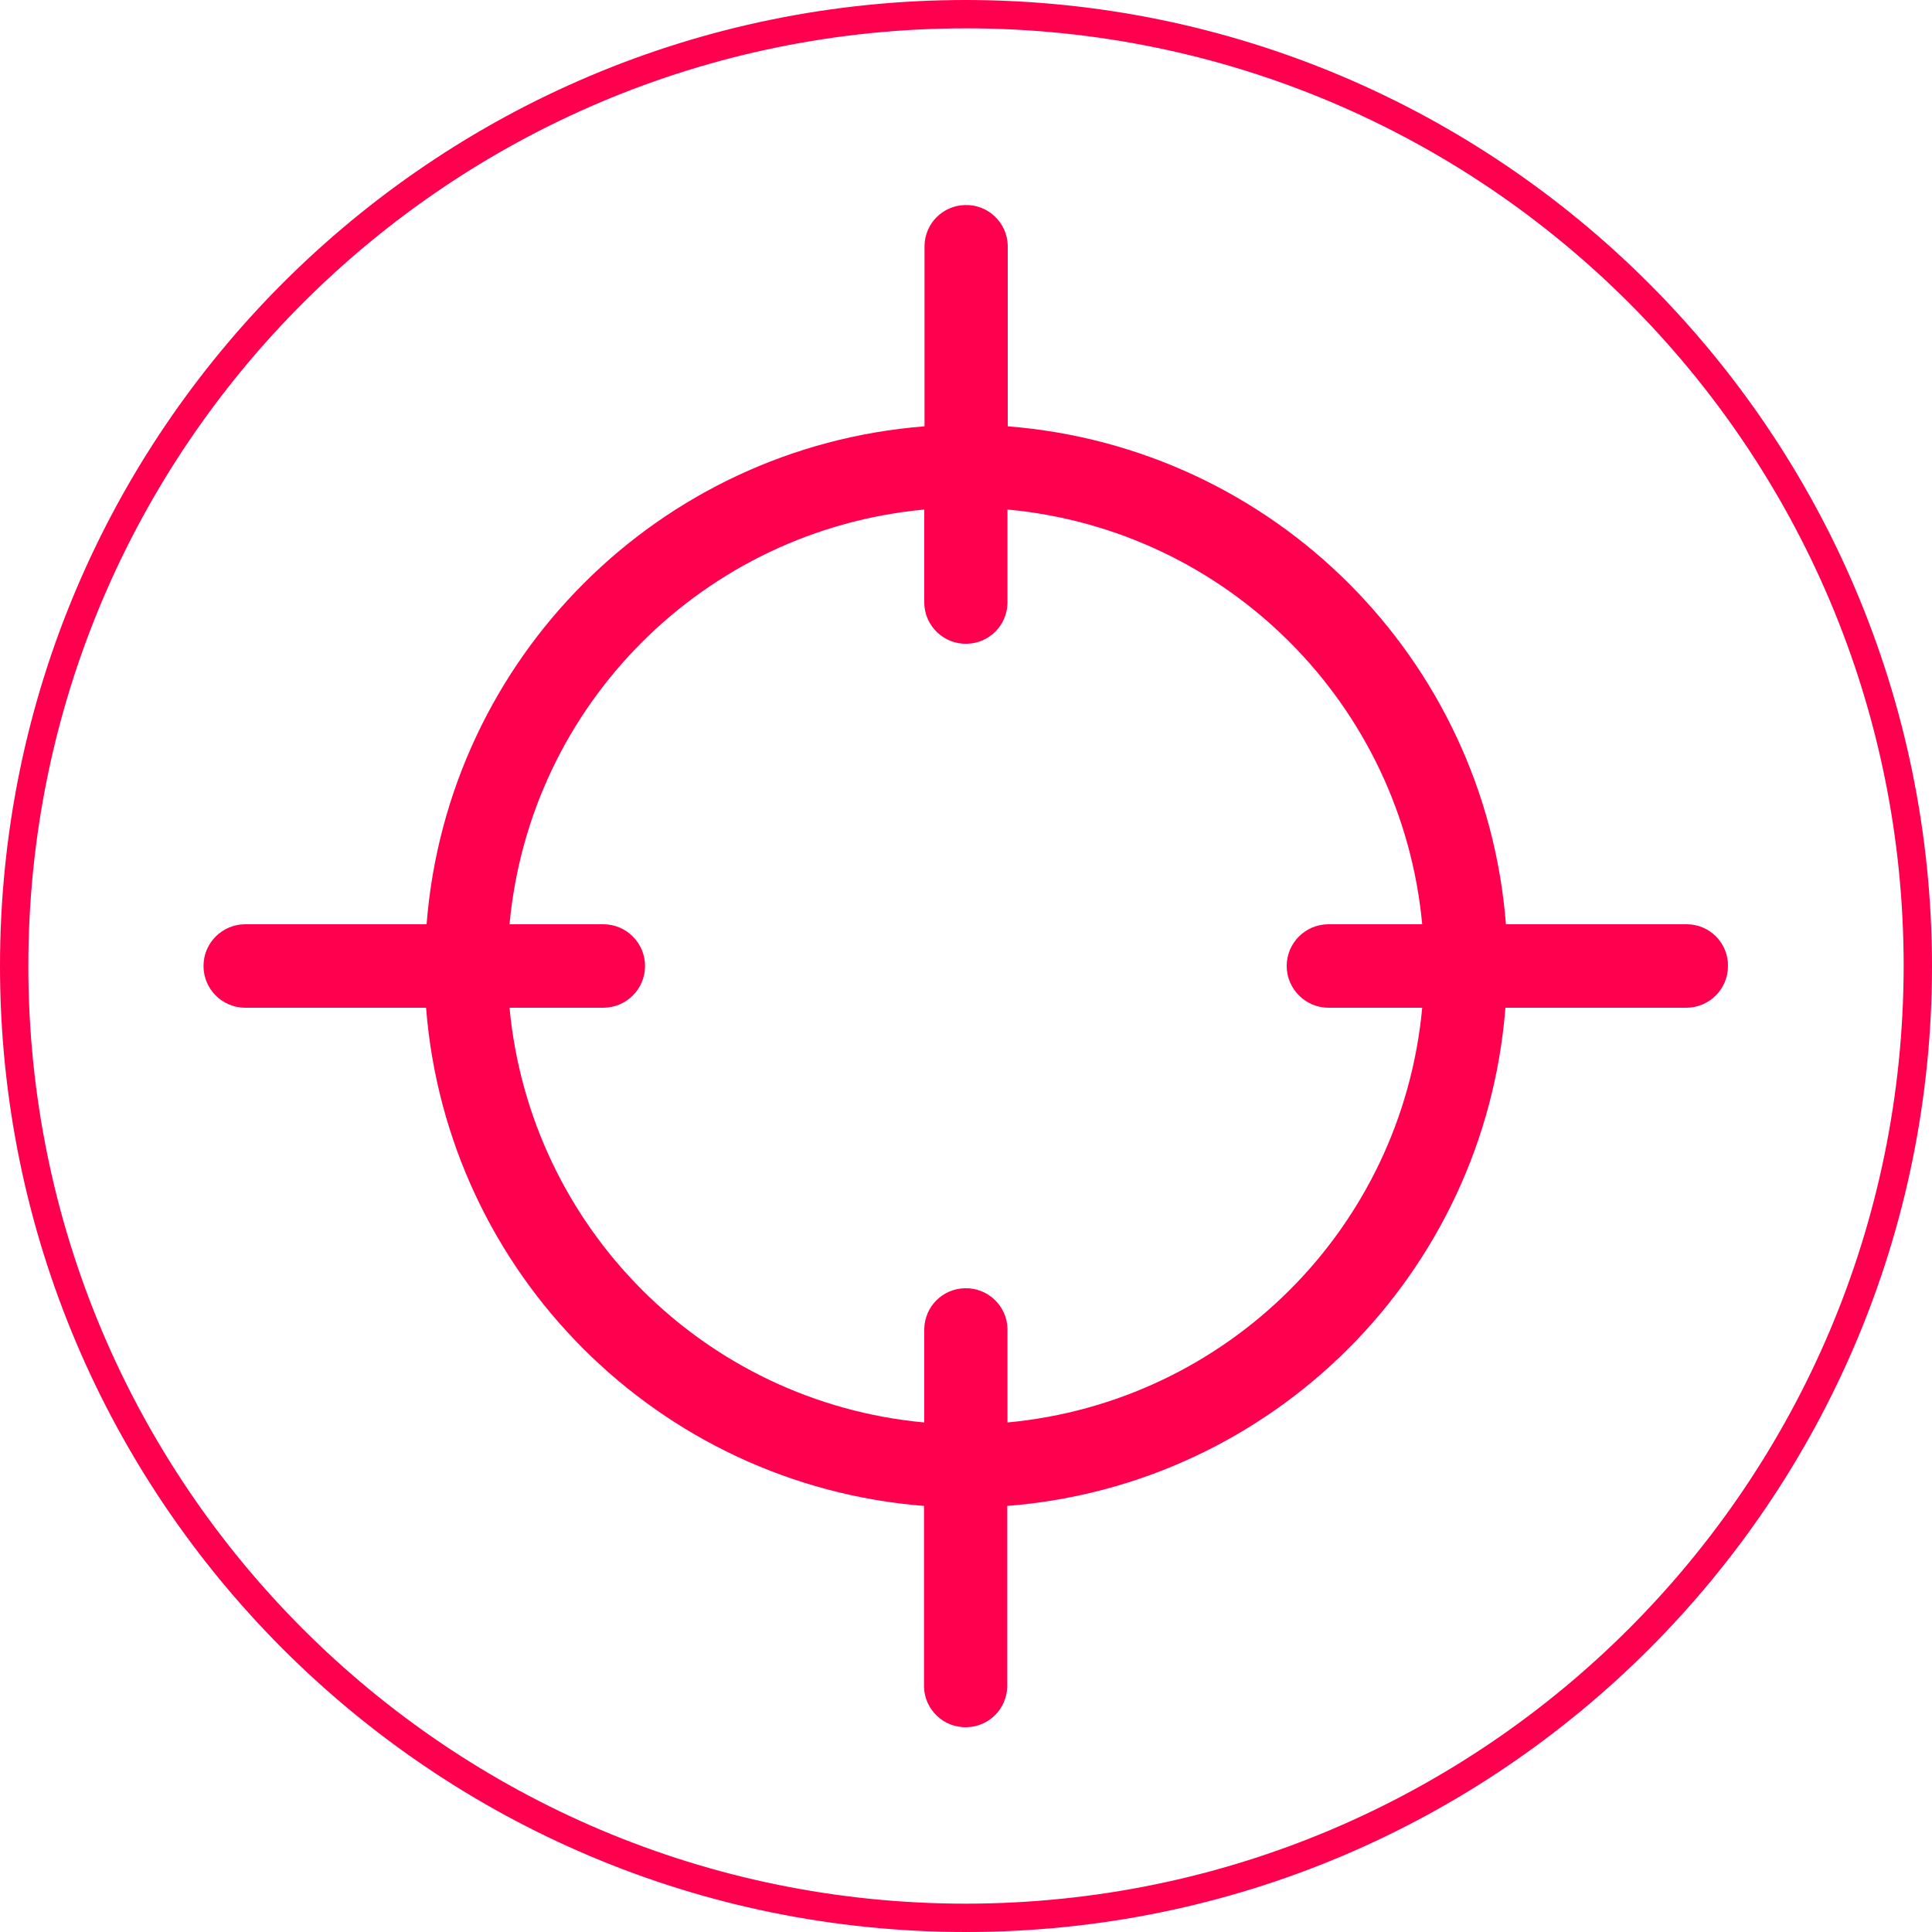 <?xml version="1.0" encoding="UTF-8"?> <svg xmlns="http://www.w3.org/2000/svg" xmlns:xlink="http://www.w3.org/1999/xlink" version="1.1" id="target-red" x="0px" y="0px" viewBox="0 0 75 75" style="enable-background:new 0 0 75 75;" xml:space="preserve"> <style type="text/css"> .st0{fill:#FF004E;} </style> <g> <path class="st0" d="M65.48,35.88h-7.02c-0.81-10.32-9.01-18.52-19.34-19.33V9.53c-0.02-0.89-0.77-1.6-1.66-1.57 c-0.86,0.02-1.55,0.71-1.57,1.57v7.02c-10.32,0.81-18.52,9.01-19.33,19.33H9.52c-0.89,0-1.62,0.72-1.62,1.62 c0,0.89,0.72,1.62,1.62,1.62h7.02c0.81,10.32,9.01,18.52,19.33,19.34v7.02c0.02,0.89,0.77,1.6,1.66,1.57 c0.86-0.02,1.55-0.71,1.57-1.57v-7.02c10.32-0.81,18.53-9.01,19.34-19.34h7.02c0.89,0,1.62-0.72,1.62-1.62 C67.09,36.61,66.37,35.88,65.48,35.88z M51.57,39.12h3.64c-0.79,8.54-7.55,15.3-16.1,16.1v-3.64c-0.02-0.89-0.77-1.6-1.66-1.57 c-0.86,0.02-1.55,0.71-1.57,1.57v3.64c-8.54-0.79-15.3-7.56-16.1-16.1h3.64c0.89,0,1.62-0.72,1.62-1.62c0-0.89-0.72-1.62-1.62-1.62 h-3.64c0.79-8.54,7.56-15.3,16.1-16.1v3.64c0.02,0.89,0.77,1.6,1.66,1.57c0.86-0.02,1.55-0.71,1.57-1.57v-3.64 c8.54,0.79,15.3,7.56,16.1,16.1h-3.64c-0.89,0-1.62,0.72-1.62,1.62C49.95,38.39,50.68,39.12,51.57,39.12z"></path> <path class="st0" d="M37.5,0C16.79,0,0,16.79,0,37.5S16.79,75,37.5,75S75,58.21,75,37.5C74.98,16.8,58.2,0.02,37.5,0z M37.5,73.9 c-20.11,0-36.4-16.3-36.4-36.4S17.39,1.1,37.5,1.1s36.4,16.3,36.4,36.4C73.88,57.6,57.6,73.88,37.5,73.9z"></path> </g> </svg> 